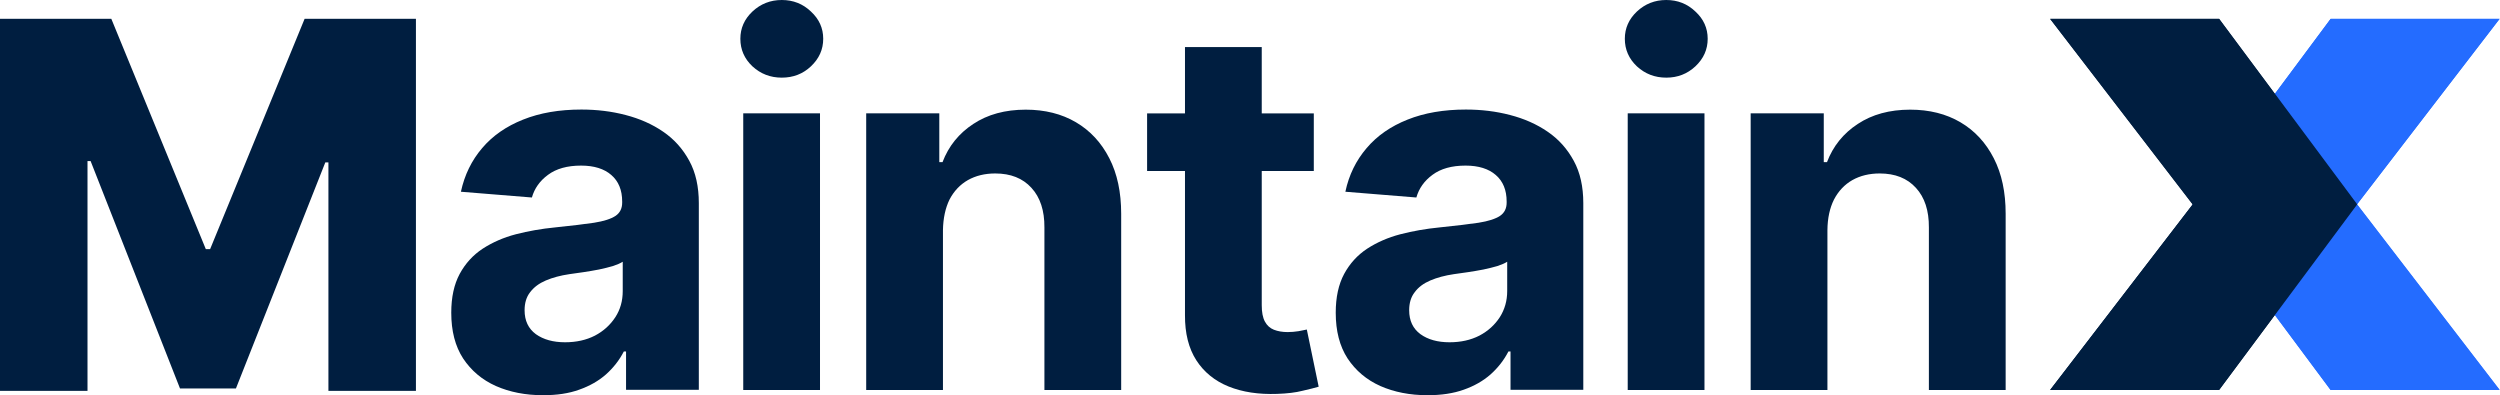 <svg width="2257" height="357" viewBox="0 0 2257 357" fill="none" xmlns="http://www.w3.org/2000/svg">
<path d="M2256.5 352.1L2127.8 184.6L2256.5 17.1H2104L1979.4 184.6L2104 352.1H2256.5Z" fill="#246CFF"/>
<path d="M1850.8 352.1L1979.5 184.6L1850.8 17.1H2003.3L2127.9 184.6L2003.3 352.1H1850.8Z" fill="#001E40"/>
<path d="M1649.8 207.7V352.1H1580.5V102.3H1646.5V146.4H1649.4C1654.9 131.9 1664.2 120.4 1677.2 111.9C1690.2 103.3 1706 99 1724.5 99C1741.8 99 1757 102.8 1769.9 110.4C1782.8 118 1792.8 128.8 1800 142.9C1807.2 156.9 1810.7 173.6 1810.7 193V352.1H1741.4V205.4C1741.5 190.1 1737.6 178.2 1729.7 169.6C1721.8 160.9 1710.9 156.6 1697 156.6C1687.7 156.6 1679.4 158.6 1672.3 162.6C1665.3 166.6 1659.7 172.5 1655.7 180.2C1651.9 187.8 1649.9 197 1649.8 207.7Z" fill="#001E40"/>
<path d="M1469.5 352.1V102.3H1538.8V352.1H1469.5ZM1504.3 70.1C1494 70.1 1485.2 66.7 1477.8 59.9C1470.5 53 1466.9 44.7 1466.9 35C1466.9 25.5 1470.5 17.3 1477.8 10.4C1485.2 3.5 1494 0 1504.3 0C1514.6 0 1523.4 3.5 1530.6 10.4C1538 17.2 1541.7 25.4 1541.7 35C1541.7 44.7 1538 52.9 1530.6 59.9C1523.3 66.7 1514.6 70.1 1504.3 70.1Z" fill="#001E40"/>
<path d="M1288.8 356.8C1272.9 356.8 1258.7 354 1246.2 348.5C1233.7 342.9 1223.9 334.6 1216.6 323.6C1209.4 312.5 1205.9 298.8 1205.9 282.3C1205.9 268.4 1208.4 256.8 1213.5 247.3C1218.6 237.9 1225.5 230.3 1234.3 224.5C1243.1 218.8 1253.1 214.4 1264.2 211.5C1275.5 208.6 1287.3 206.5 1299.7 205.3C1314.2 203.8 1325.9 202.4 1334.8 201.1C1343.7 199.7 1350.1 197.6 1354.2 194.9C1358.2 192.2 1360.2 188.2 1360.2 182.9V181.9C1360.2 171.6 1356.9 163.6 1350.4 158C1344 152.4 1334.9 149.5 1323.1 149.5C1310.6 149.5 1300.7 152.3 1293.3 157.8C1285.9 163.2 1281 170.1 1278.7 178.3L1214.6 173.1C1217.8 157.9 1224.3 144.8 1233.8 133.7C1243.3 122.5 1255.6 114 1270.7 108C1285.9 101.9 1303.5 98.9 1323.4 98.9C1337.3 98.9 1350.6 100.5 1363.2 103.8C1376 107.1 1387.3 112.1 1397.2 118.9C1407.2 125.7 1415 134.5 1420.8 145.2C1426.6 155.8 1429.4 168.6 1429.4 183.4V351.9H1363.7V317.3H1361.8C1357.8 325.1 1352.4 332 1345.7 338C1339 343.9 1330.9 348.5 1321.5 351.8C1312 355.2 1301.1 356.8 1288.8 356.8ZM1308.6 309C1318.8 309 1327.8 307 1335.6 303C1343.4 298.9 1349.5 293.3 1354 286.4C1358.4 279.5 1360.7 271.6 1360.7 262.8V236.3C1358.5 237.7 1355.5 239 1351.8 240.2C1348.1 241.3 1343.9 242.3 1339.3 243.3C1334.6 244.2 1330 245 1325.3 245.7C1320.6 246.4 1316.4 246.9 1312.6 247.5C1304.5 248.7 1297.4 250.6 1291.3 253.2C1285.2 255.8 1280.5 259.3 1277.2 263.8C1273.8 268.1 1272.2 273.6 1272.2 280.1C1272.2 289.5 1275.6 296.7 1282.4 301.7C1289.2 306.6 1298 309 1308.6 309Z" fill="#001E40"/>
<path d="M1179.8 297.5C1178.1 297.8 1175.6 298.3 1172.3 299C1169 299.5 1165.8 299.8 1162.5 299.8C1157.8 299.8 1153.7 299.1 1150.1 297.7C1146.6 296.3 1143.9 293.9 1142 290.4C1140 286.8 1139.1 281.8 1139.1 275.4V154.4H1186.1V102.4H1139.1V42.5H1069.8V102.4H1035.6V154.4H1069.8V284.5C1069.7 300.9 1073.1 314.4 1080 325.2C1086.9 335.9 1096.7 343.9 1109.1 348.9C1121.7 354 1136.3 356.2 1153 355.6C1162 355.3 1169.7 354.4 1175.9 352.8C1182.2 351.4 1187.1 350.1 1190.5 349.1L1179.8 297.5Z" fill="#001E40"/>
<path d="M851.3 207.7V352.1H782V102.3H848V146.4H850.9C856.4 131.9 865.7 120.4 878.7 111.9C891.7 103.3 907.5 99 926 99C943.3 99 958.5 102.8 971.4 110.4C984.3 118 994.3 128.8 1001.5 142.9C1008.7 156.9 1012.2 173.6 1012.2 193V352.1H942.9V205.4C943 190.1 939.1 178.2 931.2 169.6C923.3 160.9 912.4 156.6 898.5 156.6C889.2 156.6 880.9 158.6 873.8 162.6C866.8 166.6 861.2 172.5 857.2 180.2C853.5 187.8 851.5 197 851.3 207.7Z" fill="#001E40"/>
<path d="M671 352.1V102.3H740.3V352.1H671ZM705.8 70.1C695.5 70.1 686.7 66.7 679.3 59.9C672 53 668.4 44.7 668.4 35C668.4 25.5 672 17.3 679.3 10.4C686.7 3.5 695.5 0 705.8 0C716.1 0 724.9 3.5 732.1 10.4C739.5 17.2 743.2 25.4 743.2 35C743.2 44.7 739.5 52.9 732.1 59.9C724.9 66.7 716.1 70.1 705.8 70.1Z" fill="#001E40"/>
<path d="M490.3 356.8C474.4 356.8 460.2 354 447.7 348.5C435.2 342.9 425.4 334.6 418.1 323.6C410.9 312.5 407.4 298.8 407.4 282.3C407.4 268.4 409.9 256.8 415 247.3C420.1 237.9 427 230.3 435.8 224.5C444.6 218.8 454.6 214.4 465.7 211.5C477 208.6 488.8 206.5 501.2 205.3C515.7 203.8 527.4 202.4 536.3 201.1C545.2 199.7 551.6 197.6 555.7 194.9C559.7 192.2 561.7 188.2 561.7 182.9V181.9C561.7 171.6 558.4 163.6 551.9 158C545.5 152.4 536.4 149.5 524.6 149.5C512.1 149.5 502.2 152.3 494.8 157.8C487.4 163.2 482.5 170.1 480.2 178.3L416.1 173.1C419.4 157.9 425.8 144.8 435.3 133.7C444.8 122.5 457.1 114 472.2 108C487.4 101.9 504.9 98.9 524.9 98.9C538.8 98.9 552.1 100.5 564.7 103.8C577.5 107.1 588.8 112.1 598.7 118.9C608.7 125.7 616.5 134.5 622.3 145.2C628.1 155.8 630.9 168.6 630.9 183.4V351.9H565.2V317.3H563.2C559.2 325.1 553.8 332 547.1 338C540.4 343.9 532.3 348.5 522.9 351.8C513.6 355.2 502.7 356.8 490.3 356.8ZM510.1 309C520.3 309 529.3 307 537.1 303C544.9 298.9 551 293.3 555.5 286.4C560 279.5 562.2 271.6 562.2 262.8V236.3C560 237.7 557 239 553.3 240.2C549.6 241.3 545.4 242.3 540.8 243.3C536.1 244.2 531.5 245 526.8 245.7C522.1 246.4 517.9 246.9 514.1 247.5C506 248.7 498.9 250.6 492.8 253.2C486.7 255.8 482 259.3 478.6 263.8C475.2 268.1 473.6 273.6 473.6 280.1C473.6 289.5 477 296.7 483.8 301.7C490.7 306.6 499.5 309 510.1 309Z" fill="#001E40"/>
<path d="M0 17H100.5L185.8 224.9H189.7L275 17H375.5V352.9H296.5V146.6H293.7L213 350.7H162.5L81.8 145.4H79V352.9H0V17Z" fill="#001E40"/>
<path d="M2256.7 351.9L2128 184.4L2256.7 17H2104.2L1979.6 184.5L2104.2 352H2256.7V351.9Z" fill="#246CFF"/>
<path d="M1851 351.9L1979.7 184.4L1851 17H2003.5L2128.1 184.5L2003.5 352H1851V351.9Z" fill="#001E40"/>
</svg>
